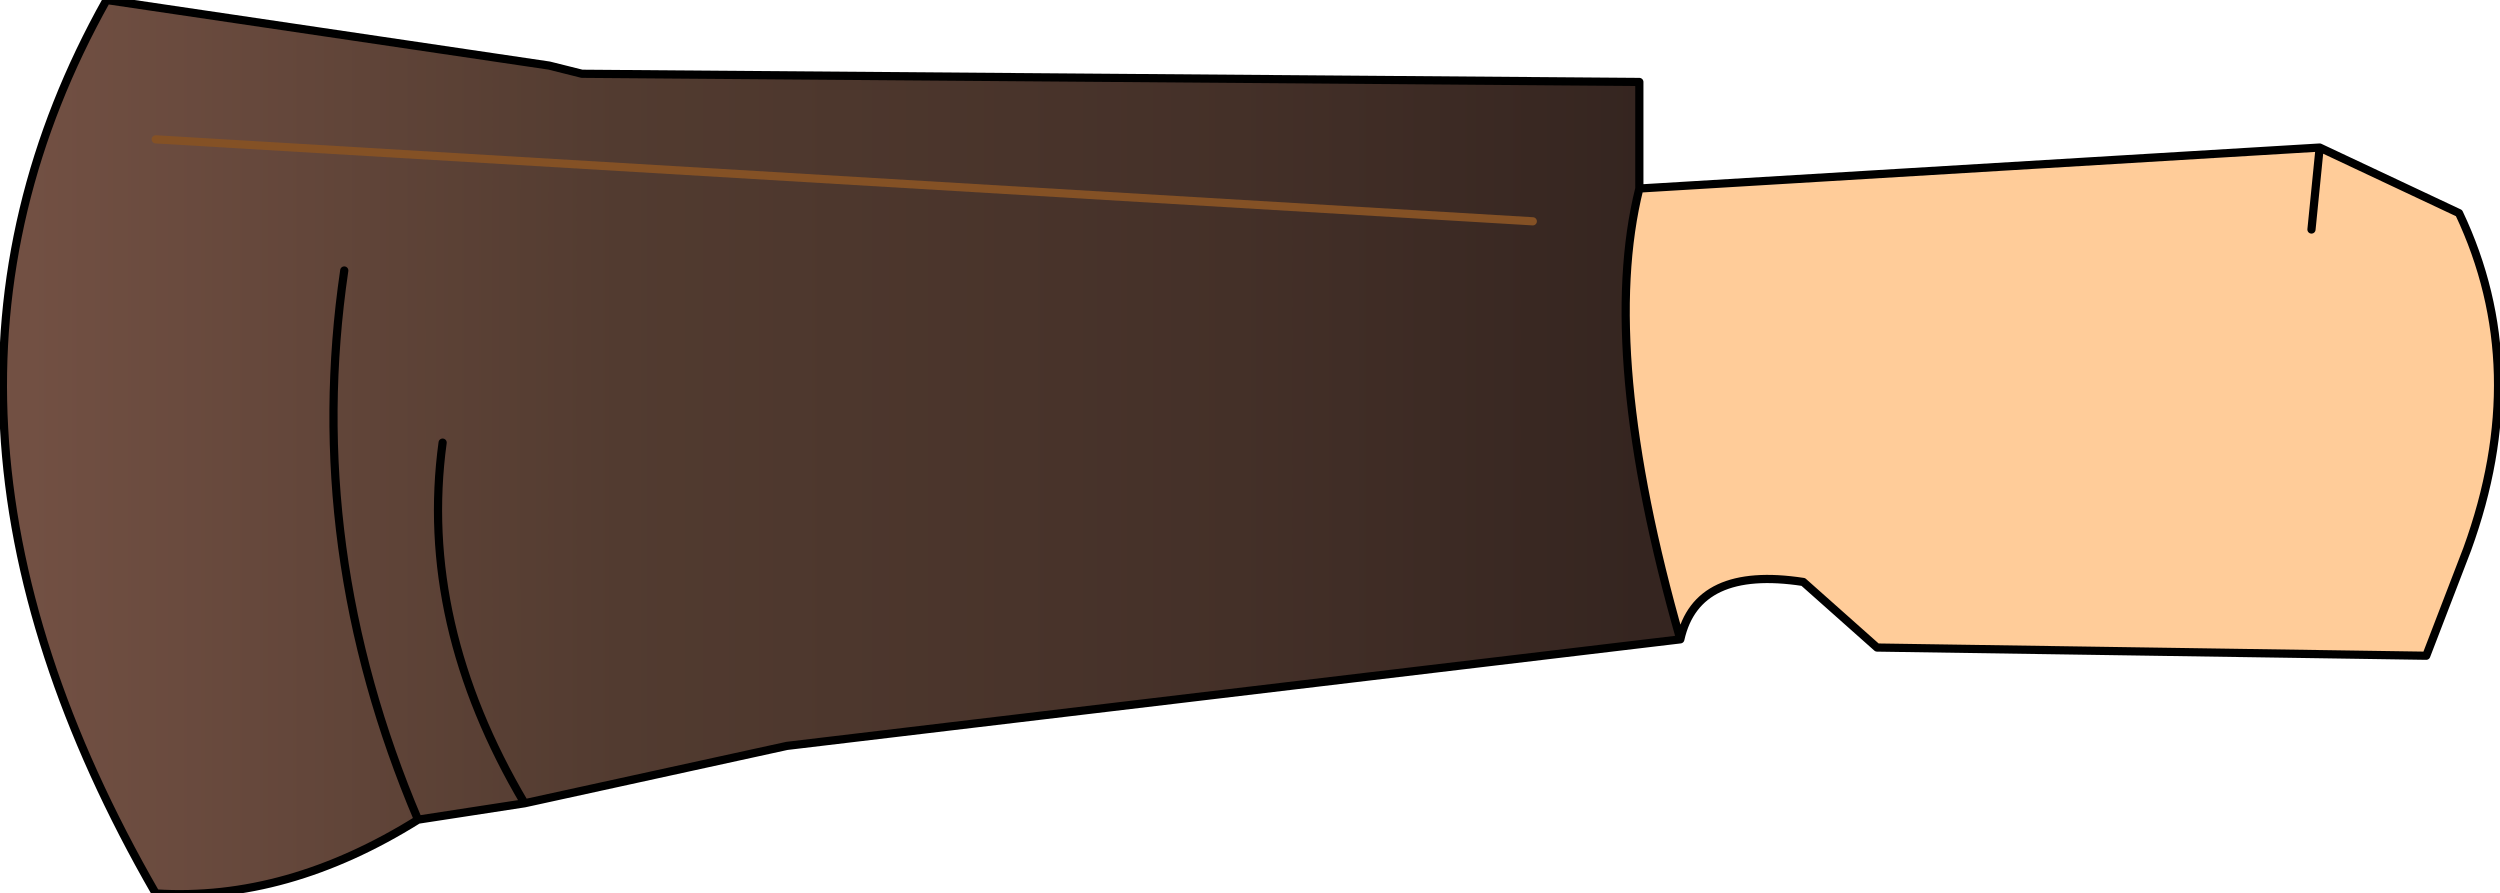 <?xml version="1.0" encoding="UTF-8" standalone="no"?>
<svg xmlns:xlink="http://www.w3.org/1999/xlink" height="5.45px" width="15.25px" xmlns="http://www.w3.org/2000/svg">
  <g transform="matrix(1.0, 0.0, 0.0, 1.0, 0.2, 0.6)">
    <path d="M2.35 4.4 Q1.55 4.9 0.75 4.85 -0.95 1.9 0.45 -0.6 L3.15 -0.2 3.35 -0.15 9.8 -0.1 9.8 0.55 Q9.55 1.55 10.05 3.3 L4.6 3.95 3.0 4.3 2.35 4.4 Q1.65 2.75 1.9 1.05 1.65 2.75 2.35 4.4 M0.75 0.25 L9.15 0.75 0.75 0.25 M2.5 2.1 Q2.35 3.2 3.0 4.3 2.35 3.2 2.5 2.1" fill="url(#gradient0)" fill-rule="evenodd" stroke="none"/>
    <path d="M13.9 0.8 L13.95 0.3 13.9 0.8 M9.8 0.55 L13.95 0.3 14.8 0.7 Q15.25 1.65 14.85 2.75 L14.6 3.4 11.25 3.35 10.8 2.95 Q10.15 2.85 10.05 3.3 9.55 1.55 9.8 0.55" fill="#ffcc99" fill-rule="evenodd" stroke="none"/>
    <path d="M9.8 0.55 L9.8 -0.1 3.35 -0.15 3.15 -0.2 0.45 -0.6 Q-0.95 1.9 0.75 4.85 1.55 4.9 2.35 4.4 1.65 2.75 1.9 1.05 M13.95 0.3 L13.9 0.8 M10.05 3.3 Q10.15 2.85 10.8 2.95 L11.25 3.35 14.6 3.4 14.85 2.75 Q15.25 1.65 14.8 0.7 L13.95 0.3 9.8 0.55 Q9.55 1.55 10.05 3.3 L4.6 3.95 3.0 4.3 2.35 4.4 M3.0 4.3 Q2.35 3.2 2.5 2.1" fill="none" stroke="#000000" stroke-linecap="round" stroke-linejoin="round" stroke-width="0.05"/>
    <path d="M9.15 0.75 L0.75 0.25" fill="none" stroke="#845125" stroke-linecap="round" stroke-linejoin="round" stroke-width="0.05"/>
  </g>
  <defs>
    <linearGradient gradientTransform="matrix(0.006, 0.0, 0.0, 0.003, 4.9, 2.1)" gradientUnits="userSpaceOnUse" id="gradient0" spreadMethod="pad" x1="-819.2" x2="819.2">
      <stop offset="0.0" stop-color="#725043"/>
      <stop offset="0.365" stop-color="#523b30"/>
      <stop offset="0.749" stop-color="#443028"/>
      <stop offset="1.0" stop-color="#352520"/>
    </linearGradient>
  </defs>
</svg>
